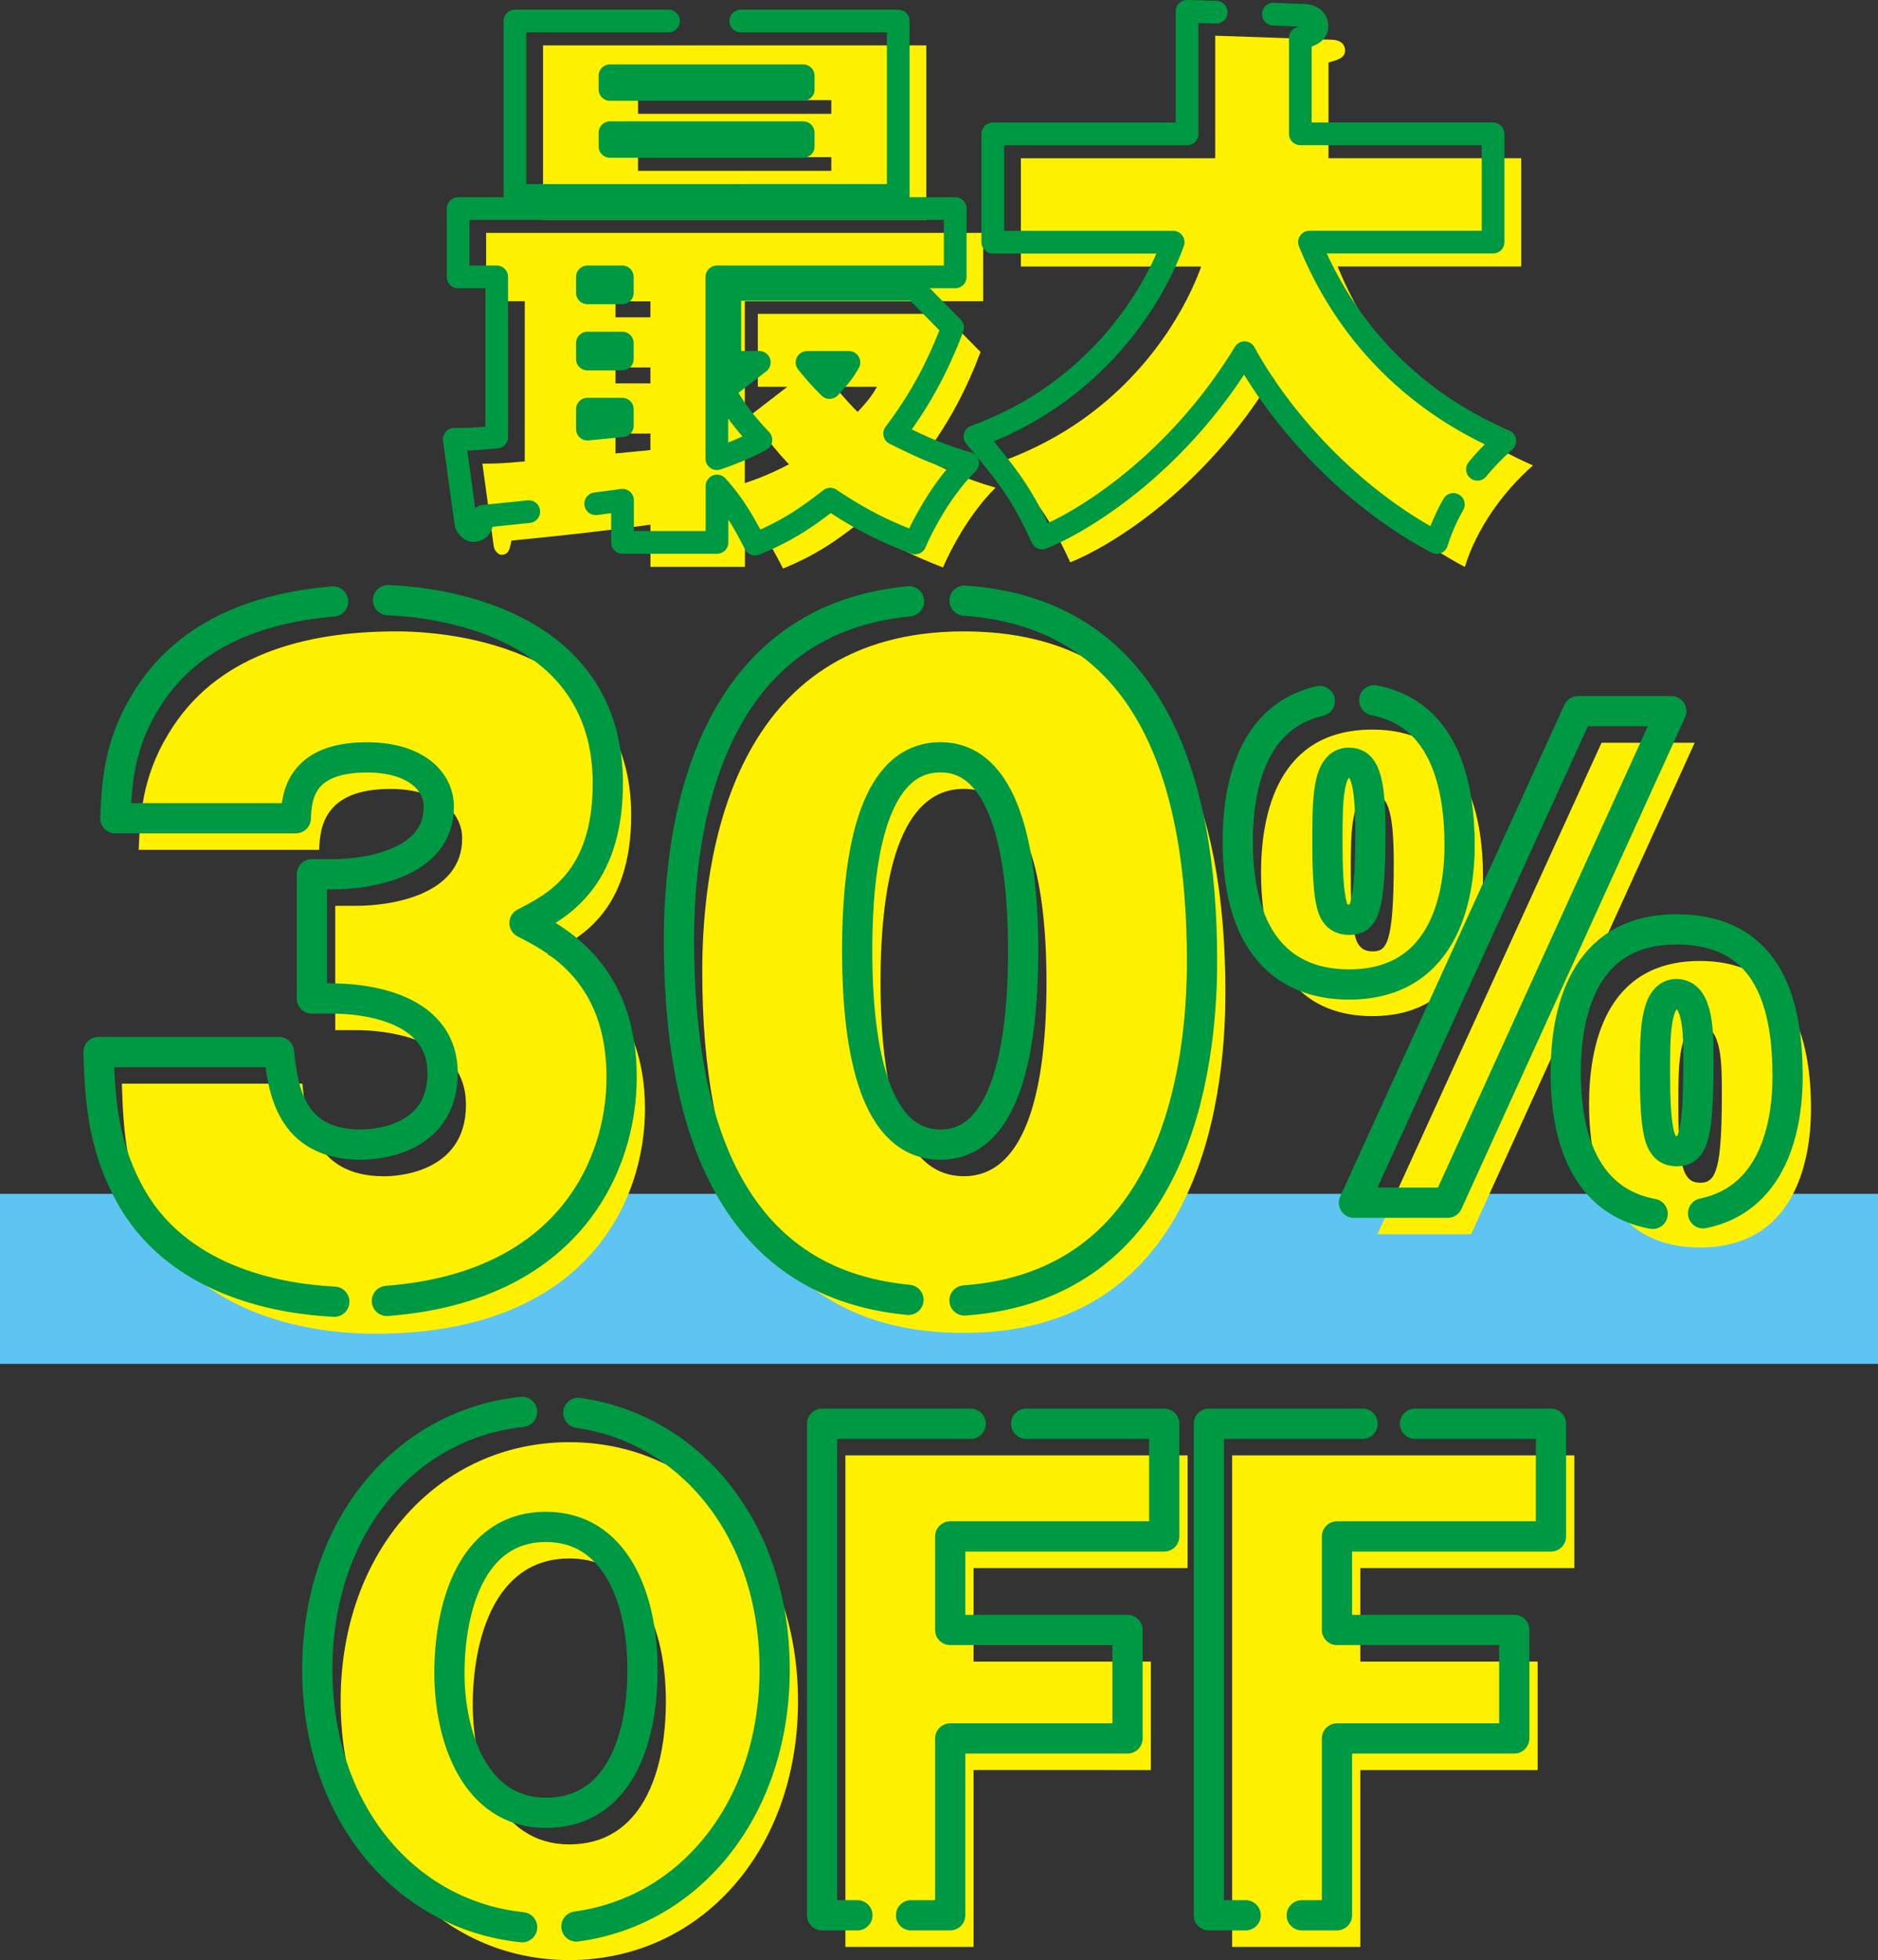 <svg xmlns="http://www.w3.org/2000/svg" id="b" viewBox="0 0 281.44 293.61"><rect x="0" y="0" width="281.44" height="293.61" fill="#333333" stroke="none"/><defs><style>.d{stroke-width:4.53px;fill:none;stroke:#009943;stroke-linecap:round;stroke-linejoin:round}.f{fill:#fff100}</style></defs><g id="c"><path d="M0 178.83h281.44v25.47H0z" style="fill:#5ec5f2"/><path d="M50.24 154.3v-18.61h3.09c5.5 0 15.93-1.7 15.93-10.09 0-4.01-3.67-7.42-10.77-7.42-10.09 0-10.54 5.96-10.66 9.12H20.78c.23-4.99.46-10.82 4.47-17.39 6.99-11.68 20.17-15.33 34.15-15.33 12.03 0 35.19 4.5 35.19 27.49 0 14.6-7.79 18.49-12.49 20.92 4.81 2.43 14.56 7.54 14.56 23.11 0 13.99-8.94 33.69-40.46 33.69-5.39 0-24.18-.85-32.78-15.32-4.47-7.66-4.93-14.72-5.16-22.14h27.05c.57 5.35 1.6 13.87 12.26 13.87 1.38 0 12.26-.24 12.26-10.7s-12.95-11.19-16.5-11.19h-3.09Zm133.4-5.6c0 17.15-4.47 50.96-39.2 50.96-30.94 0-39.2-25.66-39.2-54.12 0-17.15 4.36-50.96 39.2-50.96 30.72 0 39.2 25.54 39.2 54.12m-39.19-30.53c-9.63 0-12.49 13.38-12.49 28.95s2.87 29.07 12.49 29.07 12.38-13.87 12.38-29.07-2.87-28.95-12.38-28.95m61.2-8.88c13.88 0 16.59 12.21 16.59 22.09 0 6.2-1.52 20.83-16.59 20.83-9.65 0-16.67-6.11-16.67-21.46 0-8.71 2.45-21.46 16.67-21.46m-2.2 31.96c.34.63.93 1.26 2.2 1.26 2.03 0 3.22-.72 3.22-13.29 0-8.35-1.1-10.24-3.22-10.24-3.22 0-3.22 5.57-3.22 11.76 0 2.51 0 8.71 1.02 10.51m2.97 43.64 33.59-73.63h13.96l-33.51 73.63h-14.05Zm48.31-40.94c13.79 0 16.67 11.85 16.67 22.09 0 6.2-1.52 20.83-16.67 20.83-9.9 0-16.59-6.47-16.59-21.46 0-8.44 2.28-21.46 16.59-21.46m-2.11 31.96c.42.72.93 1.26 2.2 1.26 2.37 0 3.22-2.06 3.22-13.47 0-4.31 0-10.06-3.3-10.06s-3.22 6.47-3.22 11.76c0 2.6 0 8.71 1.1 10.51" class="f"/><path d="M58.15 89.9c12.45.55 32.94 5.81 32.94 27.44 0 14.6-7.79 18.49-12.49 20.92 4.81 2.43 14.56 7.54 14.56 23.11 0 13.17-7.93 31.42-35.18 33.5m-7.88.12c-7.32-.36-22.66-2.59-30.18-15.26-4.47-7.66-4.93-14.72-5.16-22.14h27.05c.57 5.35 1.6 13.87 12.26 13.87 1.38 0 12.26-.24 12.26-10.7s-12.95-11.19-16.5-11.19h-3.09v-18.61h3.09c5.5 0 15.93-1.7 15.93-10.09 0-4.01-3.67-7.42-10.77-7.42-10.09 0-10.54 5.96-10.66 9.12H17.28c.23-4.99.46-10.82 4.47-17.39 5.98-9.99 16.5-14.1 28.17-15.08m86.22 104.61c-27.01-2.55-34.39-26.98-34.39-53.9 0-16.34 3.95-47.82 34.48-50.74m8.32-.1c27.78 1.94 35.59 26.57 35.59 54 0 16.54-4.16 48.57-35.6 50.83m-3.59-81.36c-9.63 0-12.49 13.38-12.49 28.95s2.87 29.07 12.49 29.07 12.38-13.87 12.38-29.07-2.87-28.95-12.38-28.95m65-8.54c10.59 2.05 12.79 12.84 12.79 21.74 0 6.2-1.52 20.83-16.58 20.83-9.65 0-16.67-6.11-16.67-21.46 0-7.73 1.93-18.63 12.29-21m2.17 31.51c.34.63.93 1.26 2.2 1.26 2.03 0 3.22-.72 3.22-13.29 0-8.35-1.1-10.24-3.22-10.24-3.22 0-3.22 5.57-3.22 11.76 0 2.51 0 8.71 1.02 10.51m2.96 43.64 33.59-73.63h13.96l-33.51 73.63H202.9Zm44.76 1.67c-7.91-1.44-13.03-8.03-13.03-21.15 0-8.44 2.28-21.46 16.58-21.46s16.67 11.85 16.67 22.09c0 5.6-1.24 18.09-12.66 20.44m-6.12-10.57c.42.72.93 1.26 2.2 1.26 2.37 0 3.22-2.07 3.22-13.47 0-4.31 0-10.06-3.3-10.06s-3.21 6.47-3.21 11.76c0 2.6 0 8.71 1.1 10.51Z" class="d"/><path d="M85.32 293.61c-19.38 0-34.27-16.07-34.27-38.79s14.89-38.79 34.27-38.79 34.27 16.16 34.27 38.79-14.81 38.79-34.27 38.79m0-60.16c-11.42 0-14.47 12.57-14.47 21.91s3.72 20.92 14.47 20.92 14.47-10.6 14.47-21.46-4.15-21.37-14.47-21.37m87.15 15.45v16.25H145.9v26.49h-19.21v-73.63h51.28v16.88H145.9v14.01zm57.96 0v16.25h-26.57v26.49h-19.21v-73.63h51.28v16.88h-32.07v14.01z" class="f"/><path d="M78.25 288.69c-17.61-1.84-30.7-17.3-30.7-38.6s13.09-36.74 30.69-38.6m8.43.15c17.02 2.45 29.42 17.74 29.42 38.45s-12.54 36.18-29.71 38.49m-4.56-59.86c-11.42 0-14.47 12.57-14.47 21.91s3.72 20.92 14.47 20.92 14.47-10.6 14.47-21.46-4.15-21.37-14.47-21.37m71.96-15.45h20.69v16.88H142.4v14.01h26.57v16.25H142.4v26.49h-5.87m-8.04 0h-5.29v-73.63h22.27m41.21 73.63h-5.52v-73.63h23.04m7.86 0h20.37v16.88h-32.07v14.01h26.57v16.25h-26.57v26.49h-5.28" class="d"/><path d="M111.63 72.37c3.06-1.02 5.31-2.13 6.6-2.82-3.46-3.67-4.59-5.72-5.55-7.51l5.31-4.1h-4.42V47.01h27.75l5.63 5.72c-2.17 5.72-4.75 10.67-8.69 15.88 3.46 1.71 6.19 3.07 10.94 4.44-4.42 4.35-7.32 10.59-7.88 11.95-4.42-1.71-7.88-3.33-12.71-6.57-3.62 2.82-6.36 4.7-11.26 6.74-1.45-2.82-3.06-5.81-5.71-8.71v8.45H97.48v-6.32c-6.76.94-13.92 1.71-20.84 2.39-.24 1.28-.4 2.13-1.53 2.13-.32 0-1.05-.51-1.13-1.37l-1.69-12.29c1.61 0 2.82 0 6.35-.34V45.12h-5.79V34.88h74.49v10.24h-35.72v27.23ZM138.82 6.8v26.12H81.38V6.8zM97.47 45.14h-5.23v2.39h5.23zm0 9.9h-5.23v2.39h5.23zm0 9.9h-5.23v2.99l5.23-.51zm27.11-47.89V15H95.62v2.05zm-28.96 6.49v2.05h28.96v-2.05zm29.53 34.4c1.37 1.71 2.74 3.16 3.38 3.76 1.77-1.88 2.25-2.65 2.9-3.76h-6.27Zm27.84-18.01V23.71h29.12V5.35l17.54.6c1.61.09 1.93 1.02 1.93 1.62 0 1.11-1.21 1.45-2.49 1.79V23.7h28.88v16.22h-27.51c8.29 20.32 24.29 27.58 29.28 29.8-4.51 3.93-8.45 9.48-10.22 15.2-13.11-6.91-23.49-18.7-28.8-28.43-10.3 16.9-24.38 25.36-30.33 27.75-2.98-6.49-4.91-9.05-10.06-15.2 18.26-6.66 26.79-21.09 29.68-29.11h-27.03Z" class="f"/><path d="M79.24 76.64c-2.28.24-4.56.47-6.81.7-.24 1.28-.4 2.13-1.53 2.13-.32 0-1.05-.51-1.13-1.37l-1.69-12.29c1.61 0 2.82 0 6.36-.34V41.48h-5.79V31.24h74.5v10.24h-35.72v27.23c3.06-1.02 5.31-2.13 6.6-2.82-3.46-3.67-4.59-5.72-5.55-7.51l5.31-4.1h-4.42V43.35h27.76l5.63 5.72c-2.17 5.72-4.75 10.67-8.69 15.88 3.46 1.71 6.19 3.07 10.94 4.44-4.42 4.35-7.32 10.59-7.88 11.95-4.42-1.71-7.88-3.33-12.71-6.57-3.62 2.82-6.36 4.7-11.26 6.74-1.45-2.82-3.06-5.81-5.71-8.71v8.45H93.29v-6.32c-1.33.18-2.67.36-4.02.53m21.75-72.31h23.59v26.12H77.17V3.15h23.01m-6.92 38.33h-5.23v2.39h5.23zm0 9.91h-5.23v2.39h5.23zm0 9.9h-5.23v2.99l5.23-.51zm27.11-47.89v-2.05H91.41v2.05zm-28.96 6.48v2.05h28.96v-2.05zm29.53 34.41c1.37 1.71 2.74 3.16 3.38 3.76 1.77-1.88 2.25-2.65 2.9-3.76zm96.86 21.27c-1.04 1.85-1.89 3.77-2.49 5.71-13.11-6.92-23.49-18.7-28.8-28.43-10.3 16.9-24.38 25.36-30.33 27.75-2.98-6.49-4.91-9.05-10.06-15.2 18.26-6.66 26.79-21.09 29.69-29.11h-27.03V20.06h29.12V1.7l4.36.13m8.57.29 4.6.18c1.61.09 1.93 1.02 1.93 1.62 0 1.11-1.21 1.45-2.49 1.79v14.34h28.88v16.22h-27.51c8.29 20.32 24.3 27.58 29.28 29.8a36.6 36.6 0 0 0-4.11 4.23" style="fill:none;stroke:#009943;stroke-linecap:round;stroke-linejoin:round;stroke-width:3.4px"/></g></svg>